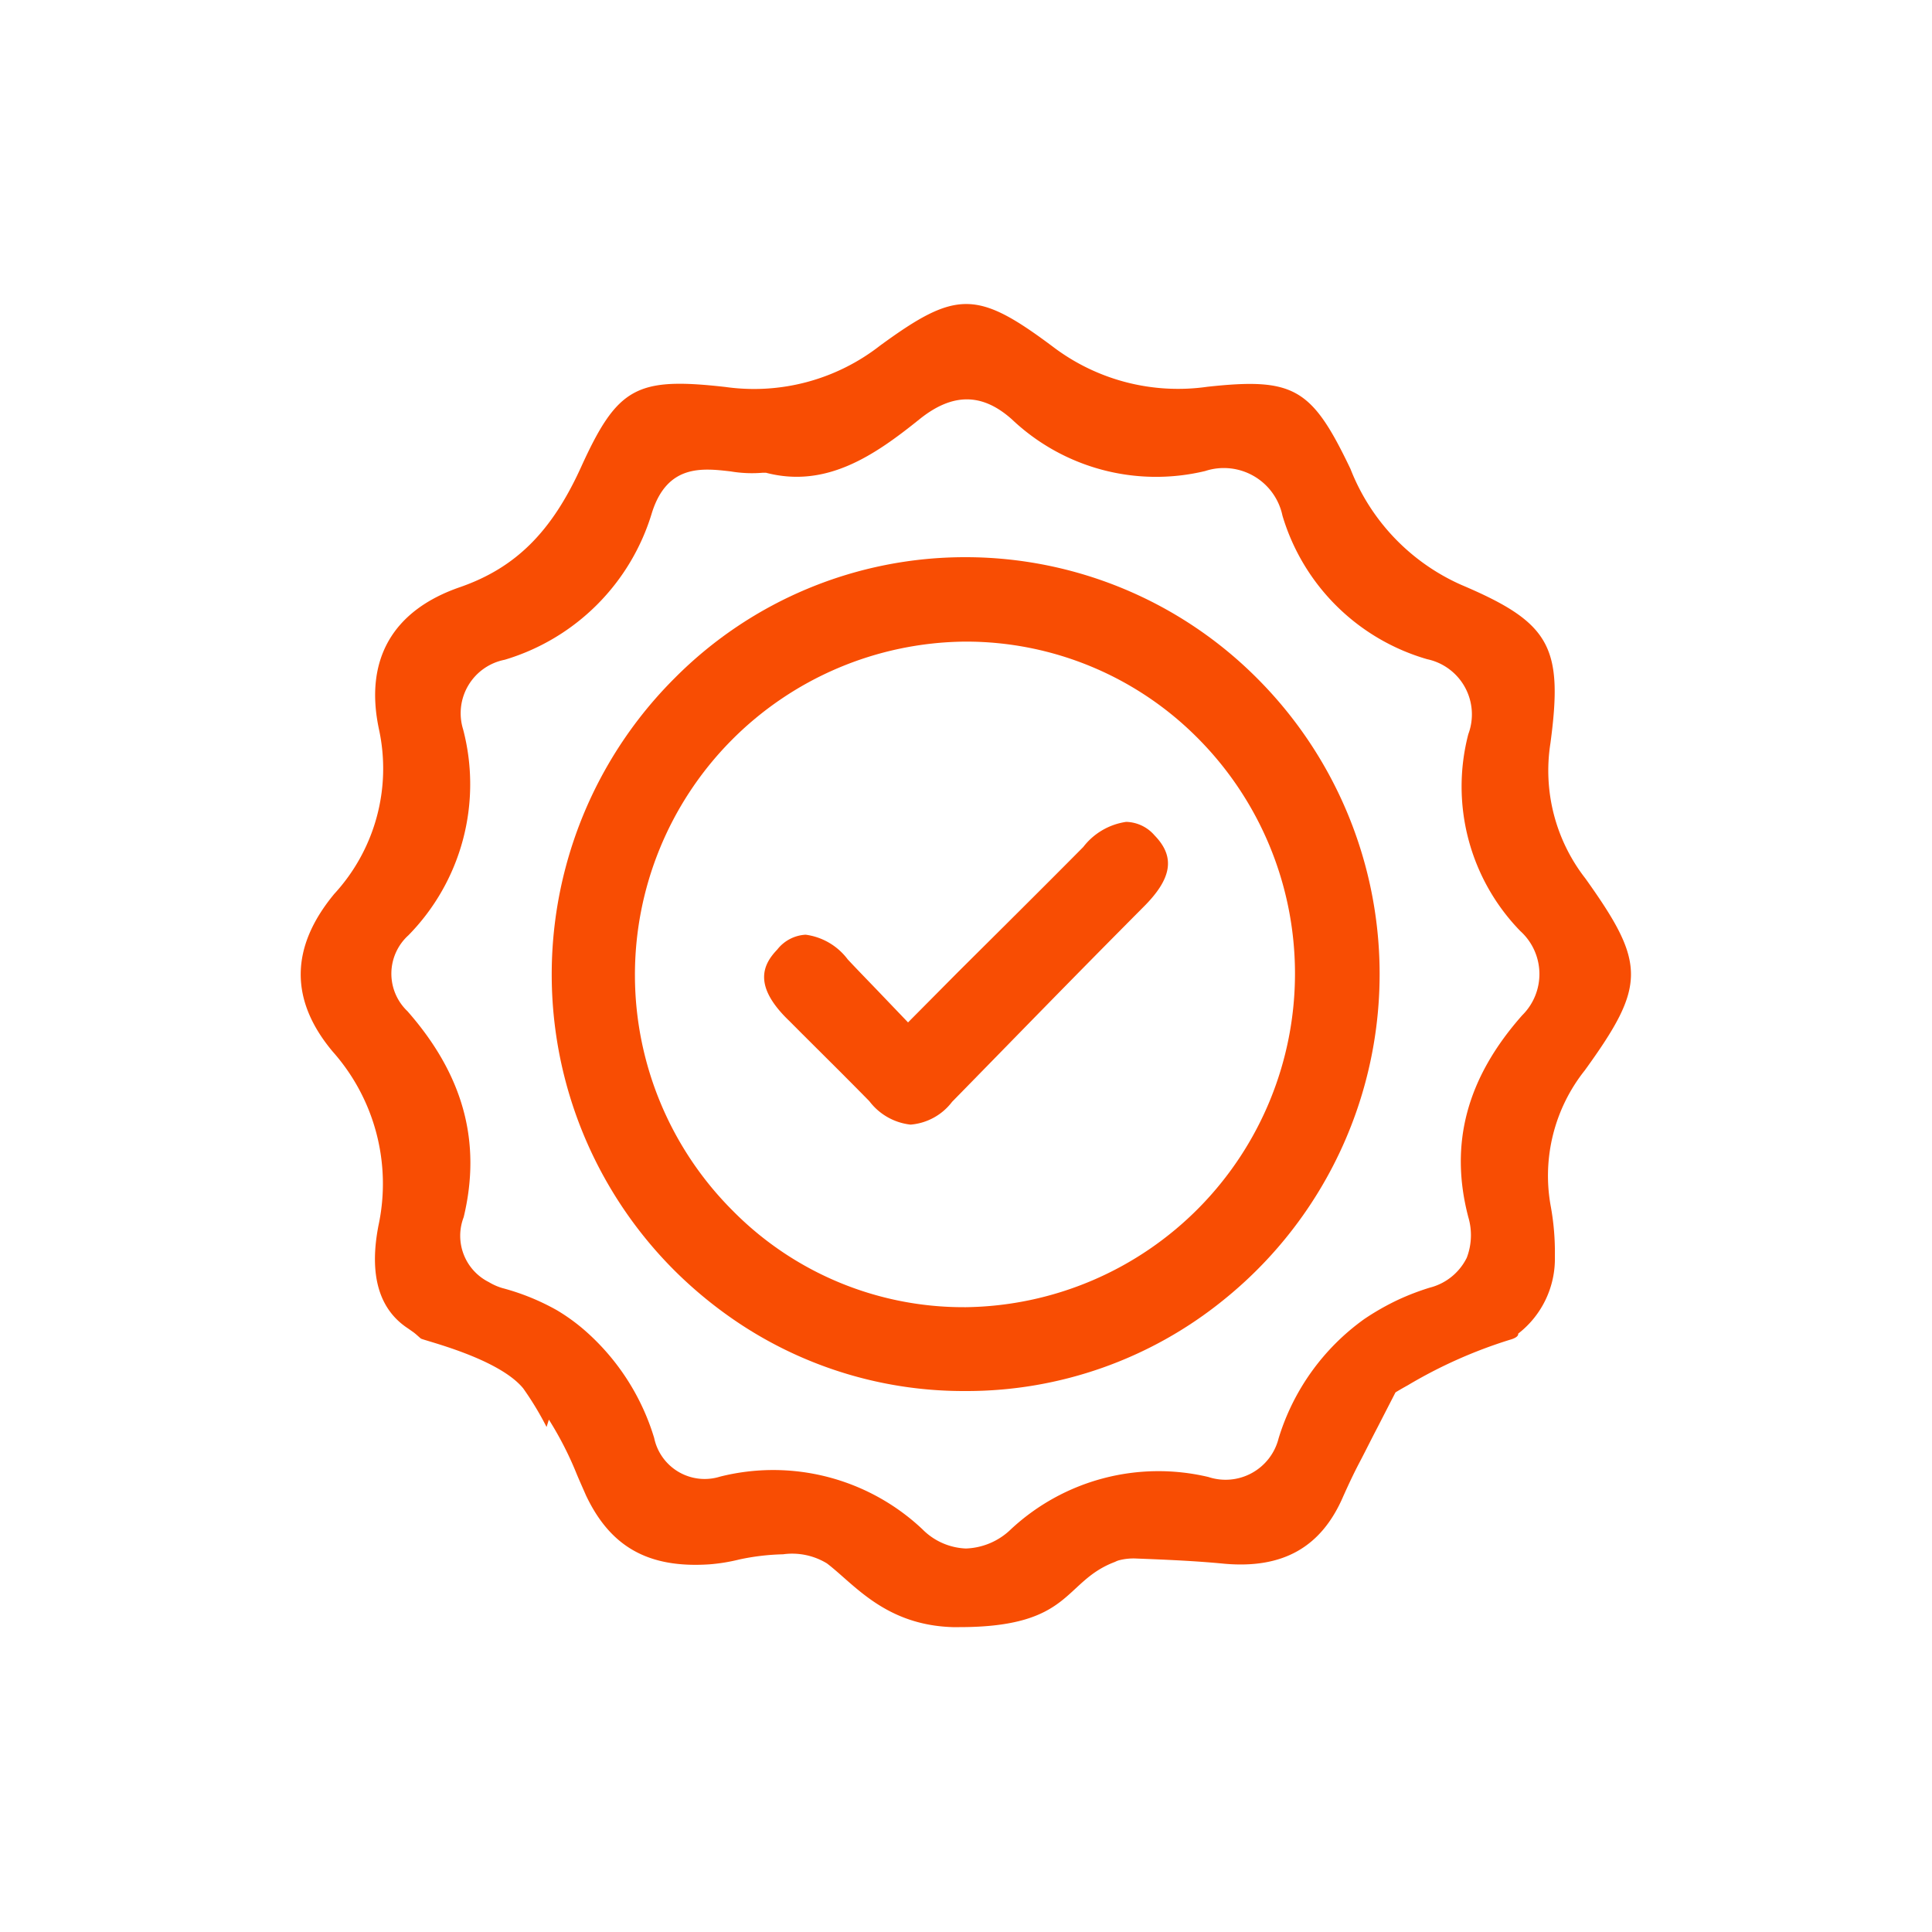 <svg id="Layer_1" data-name="Layer 1" xmlns="http://www.w3.org/2000/svg" viewBox="0 0 100 100"><defs><style>.cls-1{fill:#f84d03;}</style></defs><path class="cls-1" d="M82.06,45.47a9.08,9.08,0,0,1-1.81-7c.67-5,0-6.24-4.62-8.2a10.9,10.9,0,0,1-5.73-6c-2-4.18-2.91-4.74-7.41-4.25a10.71,10.71,0,0,1-8-2.08c-3.92-2.93-5-2.93-8.94-.05a10.6,10.6,0,0,1-8,2.14c-4.61-.52-5.59,0-7.48,4.16-1.52,3.34-3.38,5.19-6.23,6.19-3.52,1.2-5,3.77-4.22,7.39a9.58,9.58,0,0,1-2.32,8.5C15,49.05,15,51.78,17.22,54.43a10.3,10.3,0,0,1,2.37,9c-.49,2.52,0,4.33,1.53,5.33l.27.19c.15.11.27.23.39.33s4,1,5.3,2.58a16.05,16.05,0,0,1,1.21,2l.12-.38a17.71,17.71,0,0,1,1.45,2.84c.15.36.31.71.47,1.08,1.26,2.66,3.22,3.78,6.39,3.57a9.44,9.44,0,0,0,1.54-.25,12,12,0,0,1,2.27-.27h0a3.46,3.46,0,0,1,2.27.47c1.41,1.07,3,3.19,6.51,3.3h.34c5.89,0,5.35-2.36,8.07-3.38a1,1,0,0,1,.2-.08,3,3,0,0,1,.92-.09c1.54.06,3,.12,4.55.27,3,.26,5-.84,6.14-3.5.26-.58.53-1.16.83-1.73s.61-1.2.93-1.81l.94-1.83s.24-.15.64-.37a24.56,24.56,0,0,1,5.27-2.35c.33-.09.46-.21.44-.32a4.9,4.9,0,0,0,1.9-4,13.22,13.22,0,0,0-.22-2.63,8.76,8.76,0,0,1,1.77-7C85.21,51,85.21,49.88,82.06,45.47ZM74,66.65a13,13,0,0,0-1.62.62,13.19,13.19,0,0,0-1.76,1,11.84,11.84,0,0,0-4.44,6.18,2.83,2.83,0,0,1-3.63,2,11.2,11.2,0,0,0-10.22,2.7,3.51,3.51,0,0,1-2.34,1,3.35,3.35,0,0,1-2.25-1,11.26,11.26,0,0,0-10.47-2.72,2.67,2.67,0,0,1-3.41-2,12,12,0,0,0-3.64-5.61,9.9,9.9,0,0,0-1.39-1A12,12,0,0,0,26,66.67a3,3,0,0,1-.7-.31A2.68,2.68,0,0,1,24,63c.93-3.87,0-7.35-2.91-10.66a2.68,2.68,0,0,1,.05-3.93,11.16,11.16,0,0,0,2.83-10.66,2.82,2.82,0,0,1,2.15-3.6,11.34,11.34,0,0,0,7.63-7.63c.8-2.5,2.61-2.29,4.07-2.12a6.62,6.62,0,0,0,1.65.07h.18c3.13.82,5.64-.92,7.93-2.76,1.72-1.39,3.26-1.38,4.8,0a10.85,10.85,0,0,0,10,2.67,3.1,3.1,0,0,1,4,2.31,11,11,0,0,0,7.49,7.43A2.92,2.92,0,0,1,76,38a10.73,10.73,0,0,0,2.69,10.19,3,3,0,0,1,.1,4.36C75.93,55.78,75,59.19,76,63a3.28,3.28,0,0,1-.08,2.1A2.94,2.94,0,0,1,74,66.65Z"/><path class="cls-1" d="M50,28.84H50a21.18,21.18,0,0,0-15.07,6.25,21.66,21.66,0,0,0,0,30.69,22.11,22.11,0,0,0,3.35,2.73A21,21,0,0,0,49.93,72H50A21.11,21.11,0,0,0,63.3,67.31a21.65,21.65,0,0,0,1.81-32.16A21.31,21.31,0,0,0,50,28.84Zm0,38.82h-.08a16.77,16.77,0,0,1-12-5A17.25,17.25,0,0,1,49.91,33.21H50a16.89,16.89,0,0,1,12,5A17.27,17.27,0,0,1,50,67.66Z"/><path class="cls-1" d="M58.29,42.54h0a3.42,3.42,0,0,0-2.22,1.3c-2.14,2.16-4.3,4.3-6.49,6.48L47,52.92l-1.34-1.4c-.6-.63-1.2-1.24-1.78-1.86a3.26,3.26,0,0,0-2.18-1.28,2,2,0,0,0-1.47.77c-.72.75-1.3,1.85.62,3.69C42,54,43.48,55.45,45,57a3.1,3.1,0,0,0,2.13,1.21,3,3,0,0,0,2.15-1.18c2.94-3,6.09-6.25,9.9-10.08,1.49-1.48,1.66-2.6.58-3.71A2,2,0,0,0,58.29,42.54Z"/></svg>